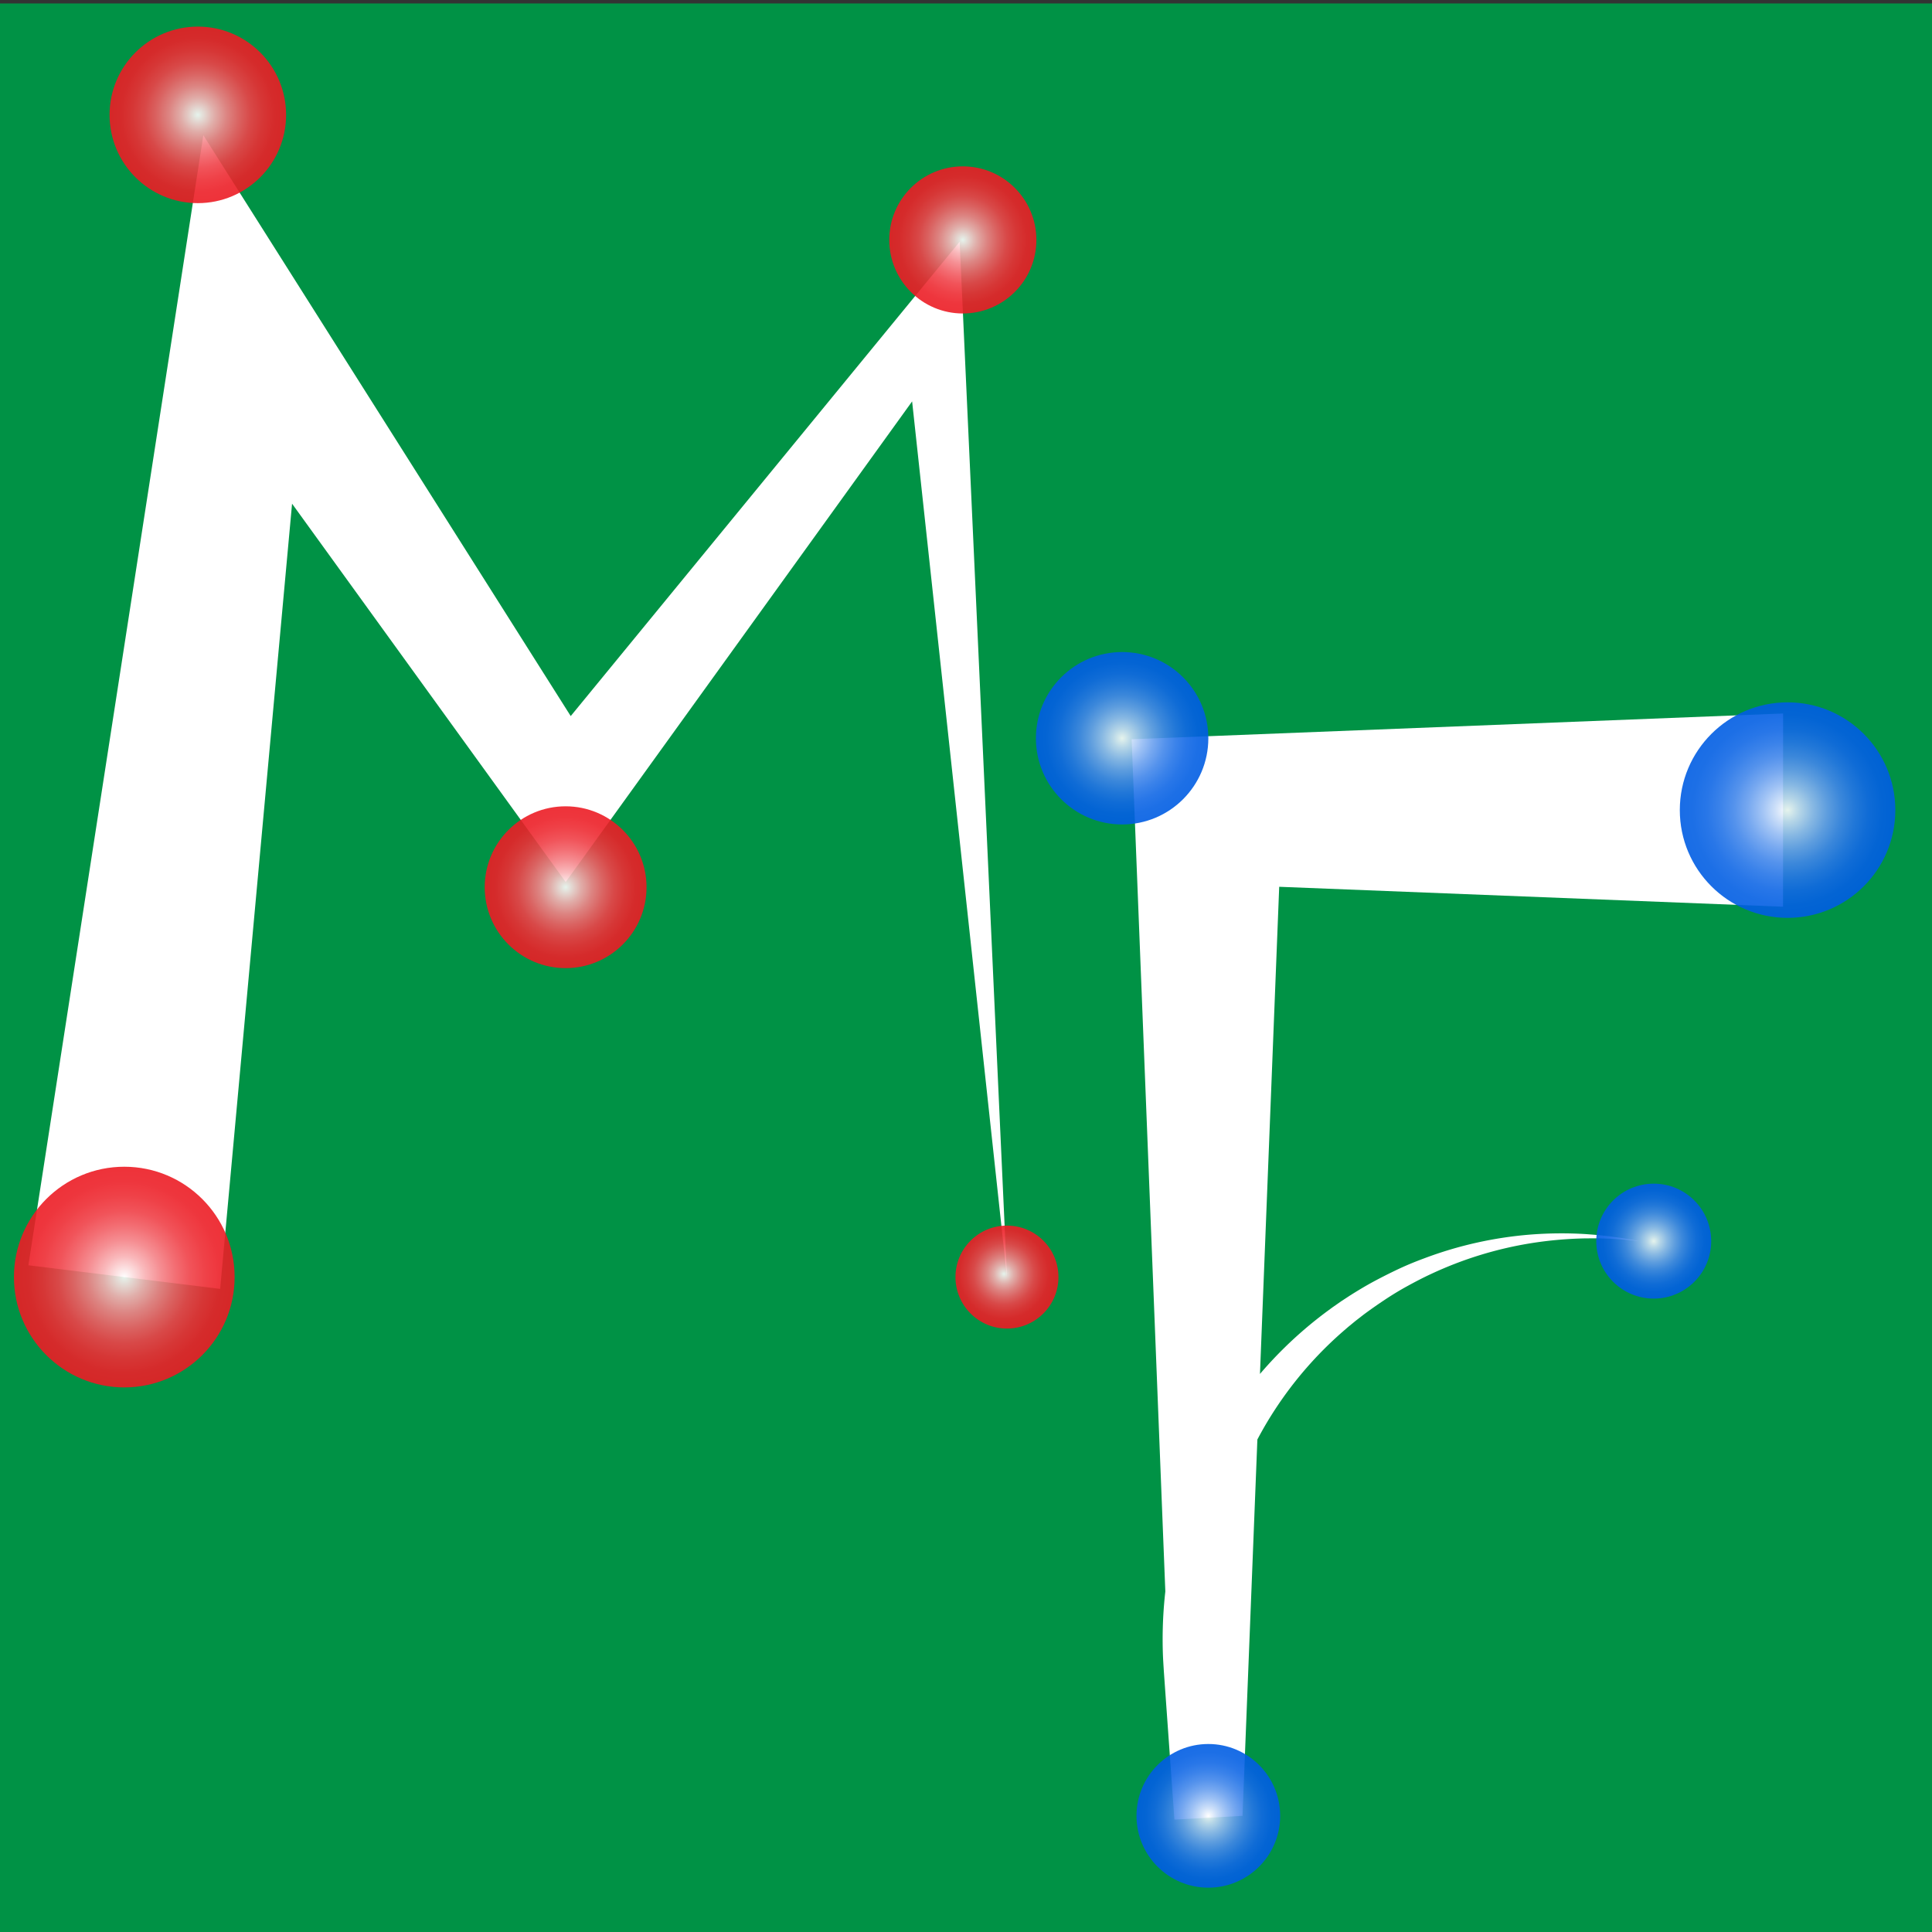 <svg xmlns="http://www.w3.org/2000/svg" xmlns:xlink="http://www.w3.org/1999/xlink" viewBox="0 0 1600 1600"><rect x="0" y="0" width="1600" height="1600" fill="#333333" stroke="none"/><defs><style>.cls-1{fill:url(#Degradado_sin_nombre_73);}.cls-2{fill:#009245;}.cls-3{fill:#fff;}.cls-10,.cls-11,.cls-12,.cls-4,.cls-5,.cls-6,.cls-7,.cls-8,.cls-9{opacity:0.9;}.cls-4{fill:url(#Degradado_sin_nombre_3);}.cls-5{fill:url(#Degradado_sin_nombre_3-2);}.cls-6{fill:url(#Degradado_sin_nombre_3-3);}.cls-7{fill:url(#Degradado_sin_nombre_3-4);}.cls-8{fill:url(#Degradado_sin_nombre_3-5);}.cls-9{fill:url(#Degradado_sin_nombre_61);}.cls-10{fill:url(#Degradado_sin_nombre_61-2);}.cls-11{fill:url(#Degradado_sin_nombre_61-3);}.cls-12{fill:url(#Degradado_sin_nombre_61-4);}</style><linearGradient id="Degradado_sin_nombre_73" x1="799.76" y1="3" x2="799.76" y2="1603.47" gradientUnits="userSpaceOnUse"><stop offset="0" stop-color="#009245"/><stop offset="0.04" stop-color="#069646"/><stop offset="0.24" stop-color="#1ca347"/><stop offset="0.45" stop-color="#2cad49"/><stop offset="0.68" stop-color="#36b34a"/><stop offset="1" stop-color="#39b54a"/></linearGradient><radialGradient id="Degradado_sin_nombre_3" cx="102.92" cy="1057.62" r="91.38" gradientUnits="userSpaceOnUse"><stop offset="0" stop-color="#fff"/><stop offset="0.06" stop-color="#fde6e7"/><stop offset="0.19" stop-color="#f9b1b4"/><stop offset="0.33" stop-color="#f58388"/><stop offset="0.47" stop-color="#f25e64"/><stop offset="0.6" stop-color="#f04148"/><stop offset="0.74" stop-color="#ee2d34"/><stop offset="0.87" stop-color="#ed2028"/><stop offset="1" stop-color="#ed1c24"/></radialGradient><radialGradient id="Degradado_sin_nombre_3-2" cx="468.42" cy="734.76" r="67.01" xlink:href="#Degradado_sin_nombre_3"/><radialGradient id="Degradado_sin_nombre_3-3" cx="804.04" cy="837.64" r="6.16" gradientTransform="translate(-4732.54 -4741.42) scale(6.92)" xlink:href="#Degradado_sin_nombre_3"/><radialGradient id="Degradado_sin_nombre_3-4" cx="163.83" cy="95.13" r="73.1" xlink:href="#Degradado_sin_nombre_3"/><radialGradient id="Degradado_sin_nombre_3-5" cx="797.37" cy="198.69" r="60.92" xlink:href="#Degradado_sin_nombre_3"/><radialGradient id="Degradado_sin_nombre_61" cx="1480.39" cy="670.89" r="89.24" gradientUnits="userSpaceOnUse"><stop offset="0" stop-color="#fff"/><stop offset="0.11" stop-color="#cadef9"/><stop offset="0.24" stop-color="#95bcf4"/><stop offset="0.37" stop-color="#689fef"/><stop offset="0.5" stop-color="#4287eb"/><stop offset="0.63" stop-color="#2575e8"/><stop offset="0.75" stop-color="#1168e6"/><stop offset="0.88" stop-color="#0460e4"/><stop offset="1" stop-color="#005de4"/></radialGradient><radialGradient id="Degradado_sin_nombre_61-2" cx="1369.55" cy="1027.85" r="47.59" xlink:href="#Degradado_sin_nombre_61"/><radialGradient id="Degradado_sin_nombre_61-3" cx="929.3" cy="611.39" r="71.39" xlink:href="#Degradado_sin_nombre_61"/><radialGradient id="Degradado_sin_nombre_61-4" cx="1000.69" cy="1503.8" r="59.49" xlink:href="#Degradado_sin_nombre_61"/></defs><g id="Back"><rect class="cls-1" x="-0.47" y="3" width="1600.47" height="1600.47"/><rect class="cls-2" y="3" width="1600" height="1600"/></g><g id="M"><polygon class="cls-3" points="23.52 1047.85 145.64 258.96 168.39 111.97 246.06 234.78 501.77 639.08 436.5 637.1 753.41 250.62 794.75 200.2 797.66 263.8 833.92 1057.62 748.36 267.6 792.61 280.77 500.35 686.22 468.48 730.43 435.07 684.24 154.71 296.62 255.13 272.44 182.32 1067.4 23.52 1047.85"/><circle class="cls-4" cx="102.92" cy="1057.62" r="91.38"/><circle class="cls-5" cx="468.42" cy="734.76" r="67.01"/><circle class="cls-6" cx="833.92" cy="1057.62" r="42.64"/><circle class="cls-7" cx="163.83" cy="95.13" r="73.1"/><circle class="cls-8" cx="797.37" cy="198.69" r="60.92"/></g><g id="F"><path class="cls-3" d="M1476.64,750.89l-475.95-18.81,61.2-61.19L1029,1503.8l-56.4,3.12-6.37-89.33-1.59-22.33-.79-11.16-.37-5.93c-.11-2-.25-4-.33-6a353.94,353.94,0,0,1,1.26-47.76,332.46,332.46,0,0,1,7.84-46.94c1.8-7.71,4-15.32,6.33-22.86,1.24-3.76,2.45-7.51,3.79-11.22s2.66-7.42,4.17-11.07A336.84,336.84,0,0,1,1099,1086l4.66-3.42,4.74-3.3,2.36-1.65,2.42-1.58,4.82-3.16c6.5-4.1,13.07-8.07,19.83-11.7s13.6-7.07,20.52-10.32,14-6.14,21.16-8.78a322.28,322.28,0,0,1,88.57-19.72,329.78,329.78,0,0,1,45.11-.35c3.74.3,7.48.54,11.21.91l5.58.61,2.79.3,2.79.38,5.55.77c1.86.24,3.69.6,5.54.9l5.52.93,5.51,1-5.57-.57-5.57-.5c-1.86-.14-3.71-.36-5.57-.45l-5.58-.33-2.78-.16-2.79-.08-5.57-.16c-3.72-.08-7.44,0-11.14,0a324.41,324.41,0,0,0-44.21,3.84,312,312,0,0,0-83.91,25.72c-6.62,3.06-13.08,6.46-19.46,9.95s-12.6,7.28-18.65,11.3-12,8.17-17.79,12.49l-4.29,3.33-2.14,1.66-2.1,1.72-4.19,3.44-4.09,3.54a312.06,312.06,0,0,0-56.38,64.77,300,300,0,0,0-20.76,37.26,296.08,296.08,0,0,0-15.27,39.54c-1.09,3.35-2,6.76-2.93,10.14s-1.73,6.82-2.57,10.23c-1.52,6.86-3,13.73-4,20.66a289.73,289.73,0,0,0-3.61,41.73,307.92,307.92,0,0,0,2.2,41.65l1.44,10.37,1.67,11.07,3.35,22.14,13.4,88.54-56.4,3.13L939.5,670.89l-2.32-58.69,63.51-2.51,476-18.8Z"/><circle class="cls-9" cx="1480.39" cy="670.89" r="89.24"/><circle class="cls-10" cx="1369.55" cy="1027.85" r="47.59"/><circle class="cls-11" cx="929.3" cy="611.39" r="71.39"/><circle class="cls-12" cx="1000.69" cy="1503.8" r="59.49"/></g></svg>